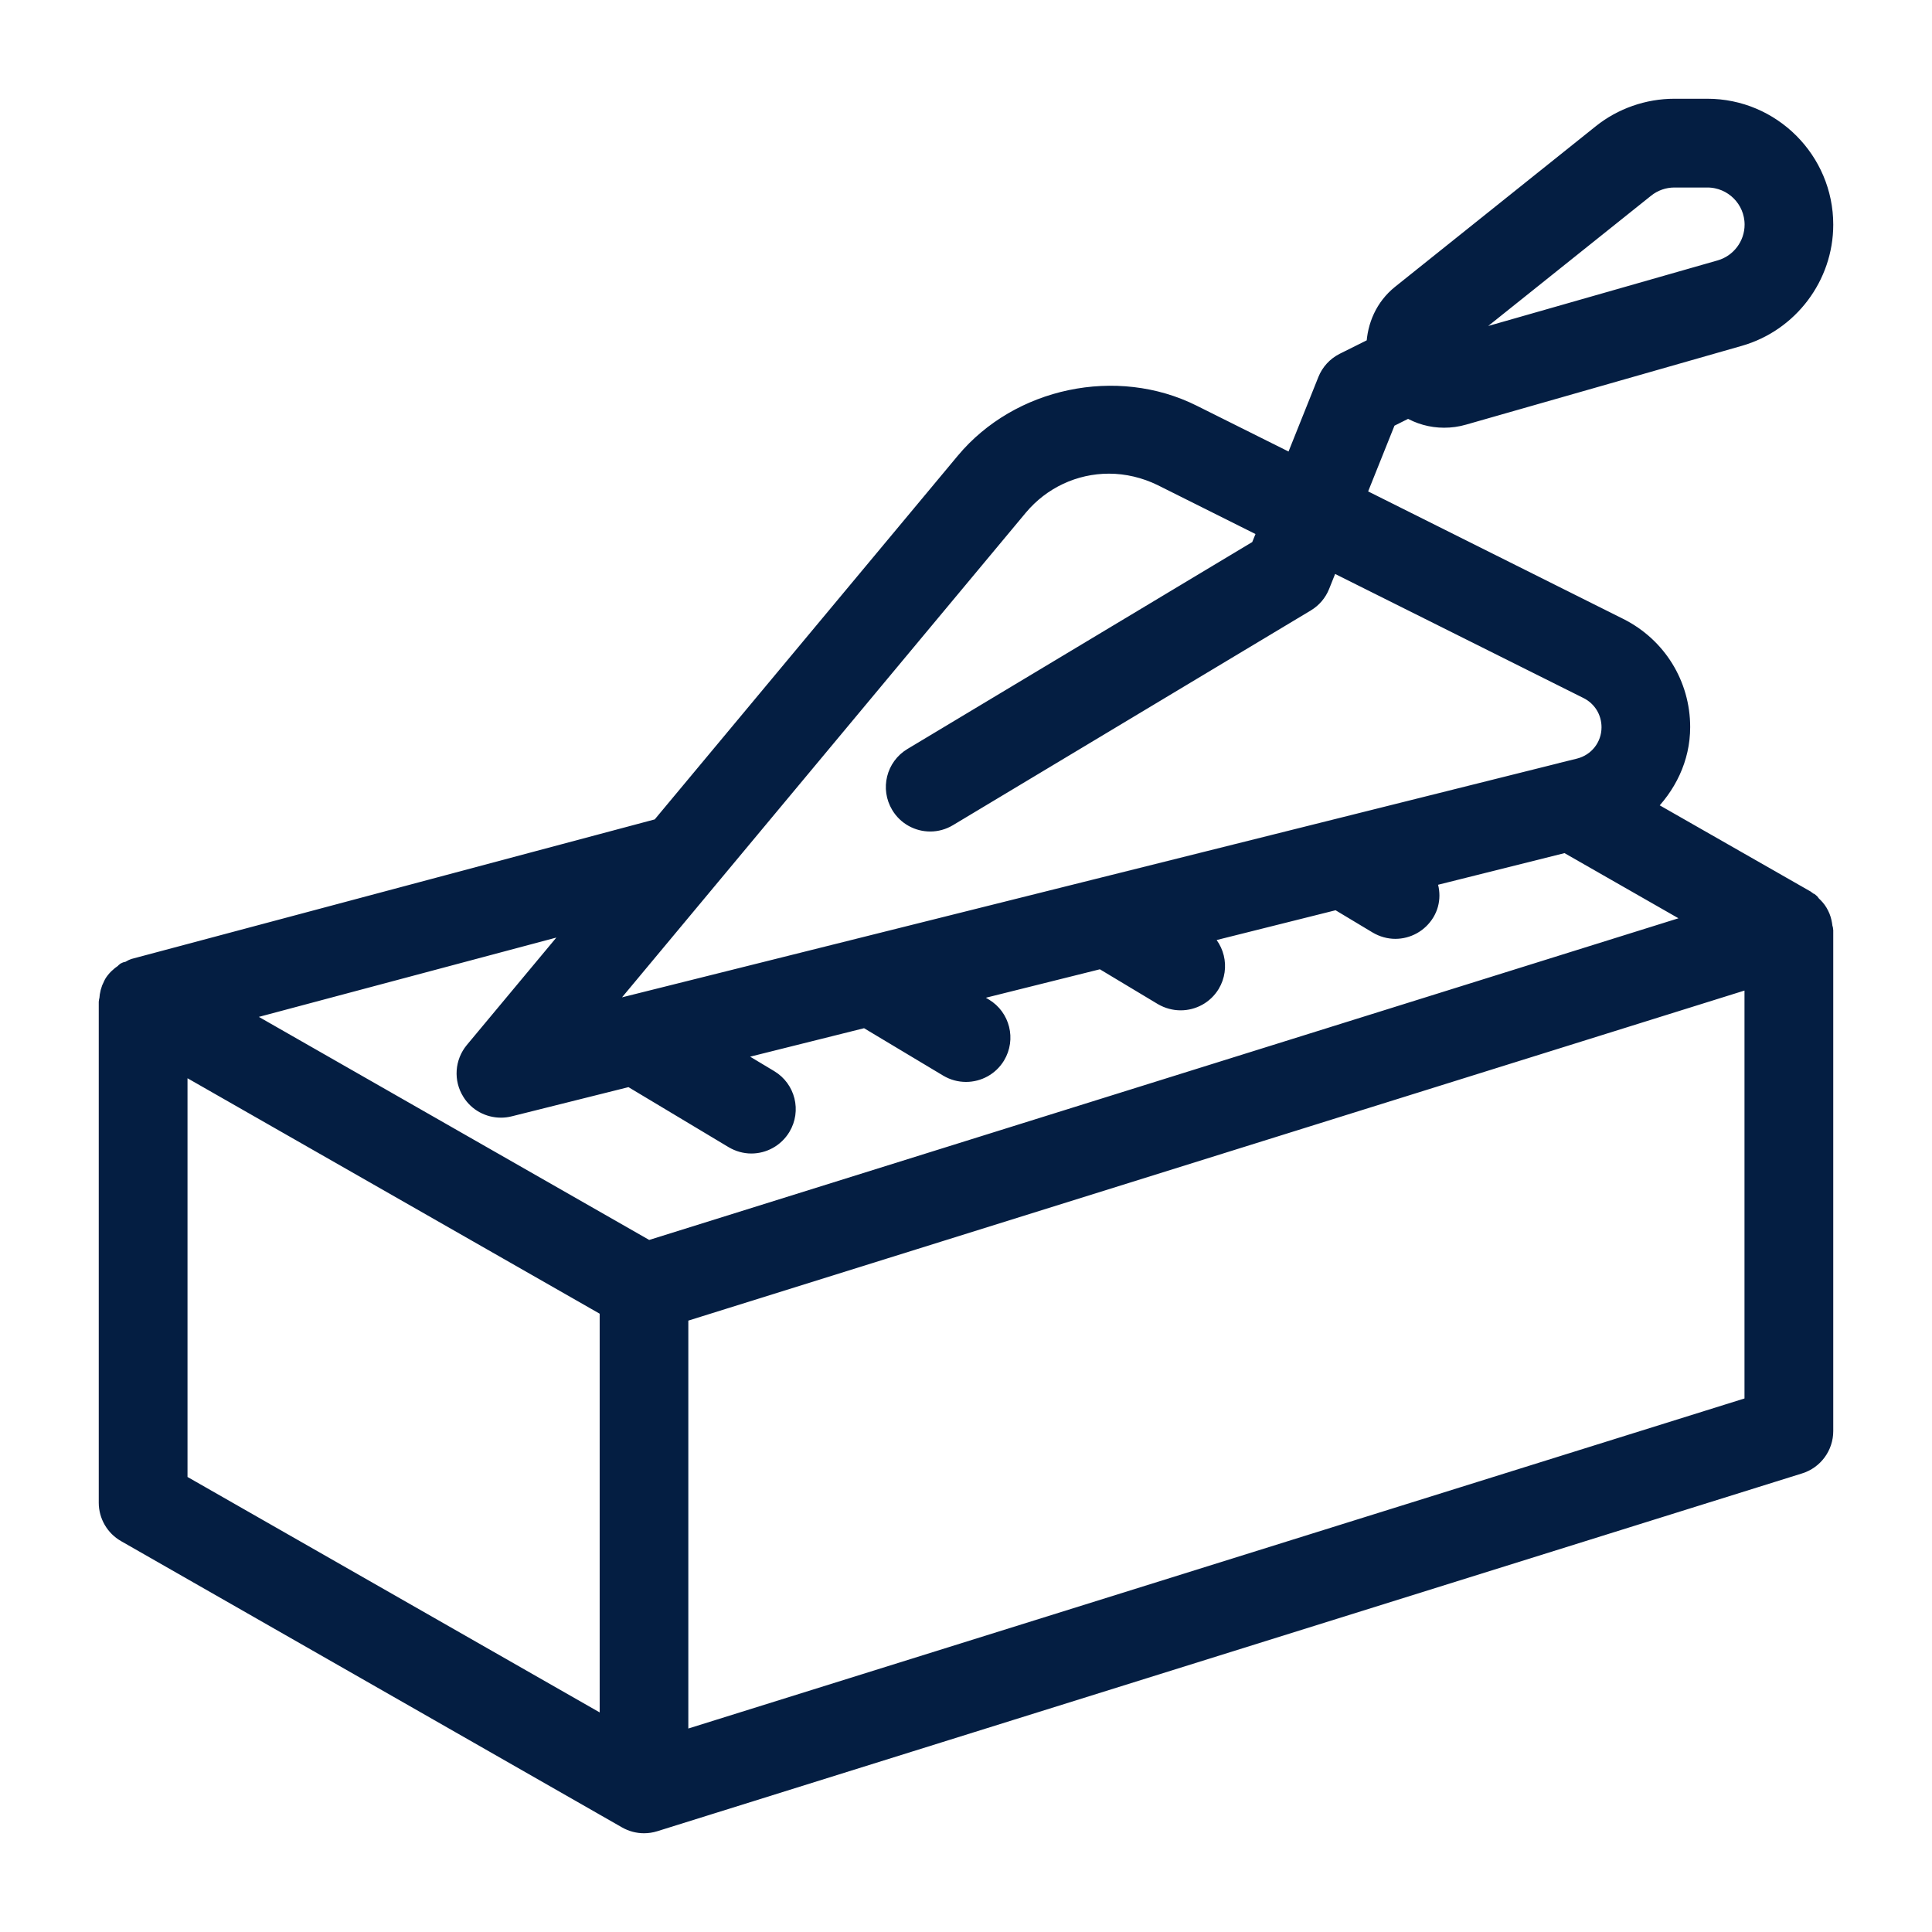 <svg width="18" height="18" viewBox="0 0 18 18" fill="none" xmlns="http://www.w3.org/2000/svg">
<mask id="path-1-outside-1_51_154" maskUnits="userSpaceOnUse" x="0" y="0" width="18" height="18" fill="black">
<rect fill="white" width="18" height="18"/>
<path d="M16.971 8.543C16.964 8.527 16.957 8.512 16.948 8.497C16.932 8.47 16.911 8.447 16.888 8.426C16.879 8.417 16.875 8.405 16.864 8.398C16.859 8.395 16.853 8.395 16.848 8.391C16.842 8.387 16.839 8.381 16.832 8.377L15.335 7.522C15.535 7.329 15.667 7.069 15.667 6.774C15.667 6.376 15.445 6.017 15.088 5.838L12.645 4.617L12.929 3.908L13.121 3.812C13.22 3.872 13.335 3.905 13.454 3.905C13.515 3.905 13.577 3.897 13.638 3.879L16.207 3.145C16.674 3.011 17 2.579 17 2.093C17 1.491 16.509 1 15.907 1H15.6C15.352 1 15.109 1.085 14.917 1.239L13.047 2.735C12.893 2.859 12.817 3.037 12.81 3.222L12.517 3.368C12.444 3.405 12.387 3.467 12.357 3.543L12.047 4.317L11.115 3.852C10.404 3.496 9.492 3.689 8.985 4.297L6.145 7.705L1.248 9.011C1.229 9.017 1.215 9.028 1.198 9.036C1.188 9.041 1.176 9.039 1.166 9.045C1.16 9.048 1.157 9.055 1.152 9.059C1.11 9.087 1.073 9.121 1.048 9.163C1.045 9.168 1.044 9.173 1.041 9.177C1.019 9.219 1.008 9.265 1.005 9.313C1.005 9.32 1 9.326 1 9.333V14C1 14.119 1.064 14.23 1.168 14.289L5.835 16.956C5.886 16.985 5.943 17 6 17C6.033 17 6.067 16.995 6.099 16.985L16.766 13.651C16.905 13.608 17 13.479 17 13.333V8.667C17 8.655 16.993 8.646 16.993 8.635C16.989 8.603 16.983 8.573 16.971 8.543ZM15.334 1.76C15.409 1.7 15.503 1.667 15.6 1.667H15.907C16.143 1.667 16.334 1.858 16.334 2.093C16.334 2.283 16.207 2.451 16.025 2.503L13.632 3.187L13.631 3.184C13.624 3.169 13.611 3.159 13.601 3.146L15.334 1.76ZM9.497 4.724C9.705 4.476 10.009 4.333 10.332 4.333C10.499 4.333 10.667 4.373 10.819 4.447L11.799 4.937L11.731 5.105L8.495 7.047C8.337 7.142 8.286 7.347 8.381 7.505C8.443 7.609 8.553 7.667 8.667 7.667C8.725 7.667 8.785 7.651 8.838 7.619L12.171 5.619C12.234 5.581 12.282 5.525 12.309 5.457L12.397 5.237L14.791 6.433C14.921 6.499 15.001 6.629 15.001 6.776C15.001 6.951 14.883 7.102 14.713 7.145L14.551 7.185L14.549 7.186L5.577 9.429L9.497 4.724ZM5.667 16.092L1.667 13.807V9.908L5.667 12.193V16.092ZM6.039 11.639L2.203 9.447L5.406 8.593L4.411 9.787C4.319 9.898 4.308 10.055 4.385 10.177C4.446 10.276 4.554 10.333 4.667 10.333C4.693 10.333 4.721 10.33 4.748 10.323L5.868 10.043L6.829 10.619C6.883 10.651 6.942 10.667 7 10.667C7.113 10.667 7.223 10.609 7.286 10.505C7.381 10.347 7.33 10.143 7.172 10.048L6.782 9.814L8.063 9.494L8.829 9.953C8.883 9.985 8.942 10 9 10C9.113 10 9.223 9.943 9.286 9.839C9.381 9.681 9.33 9.476 9.172 9.381L8.978 9.265L10.26 8.945L10.828 9.286C10.883 9.318 10.942 9.333 11 9.333C11.113 9.333 11.223 9.276 11.286 9.172C11.38 9.015 11.33 8.811 11.174 8.716L12.456 8.395L12.829 8.619C12.883 8.651 12.942 8.667 13 8.667C13.113 8.667 13.223 8.609 13.286 8.505C13.347 8.404 13.342 8.285 13.293 8.187L14.588 7.863L15.837 8.577L6.039 11.639ZM16.333 13.088L6.333 16.213V12.245L16.333 9.12V13.088Z"/>
</mask>
<path d="M16.971 8.543C16.964 8.527 16.957 8.512 16.948 8.497C16.932 8.47 16.911 8.447 16.888 8.426C16.879 8.417 16.875 8.405 16.864 8.398C16.859 8.395 16.853 8.395 16.848 8.391C16.842 8.387 16.839 8.381 16.832 8.377L15.335 7.522C15.535 7.329 15.667 7.069 15.667 6.774C15.667 6.376 15.445 6.017 15.088 5.838L12.645 4.617L12.929 3.908L13.121 3.812C13.22 3.872 13.335 3.905 13.454 3.905C13.515 3.905 13.577 3.897 13.638 3.879L16.207 3.145C16.674 3.011 17 2.579 17 2.093C17 1.491 16.509 1 15.907 1H15.6C15.352 1 15.109 1.085 14.917 1.239L13.047 2.735C12.893 2.859 12.817 3.037 12.81 3.222L12.517 3.368C12.444 3.405 12.387 3.467 12.357 3.543L12.047 4.317L11.115 3.852C10.404 3.496 9.492 3.689 8.985 4.297L6.145 7.705L1.248 9.011C1.229 9.017 1.215 9.028 1.198 9.036C1.188 9.041 1.176 9.039 1.166 9.045C1.16 9.048 1.157 9.055 1.152 9.059C1.11 9.087 1.073 9.121 1.048 9.163C1.045 9.168 1.044 9.173 1.041 9.177C1.019 9.219 1.008 9.265 1.005 9.313C1.005 9.32 1 9.326 1 9.333V14C1 14.119 1.064 14.23 1.168 14.289L5.835 16.956C5.886 16.985 5.943 17 6 17C6.033 17 6.067 16.995 6.099 16.985L16.766 13.651C16.905 13.608 17 13.479 17 13.333V8.667C17 8.655 16.993 8.646 16.993 8.635C16.989 8.603 16.983 8.573 16.971 8.543ZM15.334 1.76C15.409 1.7 15.503 1.667 15.6 1.667H15.907C16.143 1.667 16.334 1.858 16.334 2.093C16.334 2.283 16.207 2.451 16.025 2.503L13.632 3.187L13.631 3.184C13.624 3.169 13.611 3.159 13.601 3.146L15.334 1.76ZM9.497 4.724C9.705 4.476 10.009 4.333 10.332 4.333C10.499 4.333 10.667 4.373 10.819 4.447L11.799 4.937L11.731 5.105L8.495 7.047C8.337 7.142 8.286 7.347 8.381 7.505C8.443 7.609 8.553 7.667 8.667 7.667C8.725 7.667 8.785 7.651 8.838 7.619L12.171 5.619C12.234 5.581 12.282 5.525 12.309 5.457L12.397 5.237L14.791 6.433C14.921 6.499 15.001 6.629 15.001 6.776C15.001 6.951 14.883 7.102 14.713 7.145L14.551 7.185L14.549 7.186L5.577 9.429L9.497 4.724ZM5.667 16.092L1.667 13.807V9.908L5.667 12.193V16.092ZM6.039 11.639L2.203 9.447L5.406 8.593L4.411 9.787C4.319 9.898 4.308 10.055 4.385 10.177C4.446 10.276 4.554 10.333 4.667 10.333C4.693 10.333 4.721 10.33 4.748 10.323L5.868 10.043L6.829 10.619C6.883 10.651 6.942 10.667 7 10.667C7.113 10.667 7.223 10.609 7.286 10.505C7.381 10.347 7.33 10.143 7.172 10.048L6.782 9.814L8.063 9.494L8.829 9.953C8.883 9.985 8.942 10 9 10C9.113 10 9.223 9.943 9.286 9.839C9.381 9.681 9.33 9.476 9.172 9.381L8.978 9.265L10.26 8.945L10.828 9.286C10.883 9.318 10.942 9.333 11 9.333C11.113 9.333 11.223 9.276 11.286 9.172C11.38 9.015 11.33 8.811 11.174 8.716L12.456 8.395L12.829 8.619C12.883 8.651 12.942 8.667 13 8.667C13.113 8.667 13.223 8.609 13.286 8.505C13.347 8.404 13.342 8.285 13.293 8.187L14.588 7.863L15.837 8.577L6.039 11.639ZM16.333 13.088L6.333 16.213V12.245L16.333 9.12V13.088Z" fill="#041E42"/>
<path d="M16.971 8.543C16.964 8.527 16.957 8.512 16.948 8.497C16.932 8.47 16.911 8.447 16.888 8.426C16.879 8.417 16.875 8.405 16.864 8.398C16.859 8.395 16.853 8.395 16.848 8.391C16.842 8.387 16.839 8.381 16.832 8.377L15.335 7.522C15.535 7.329 15.667 7.069 15.667 6.774C15.667 6.376 15.445 6.017 15.088 5.838L12.645 4.617L12.929 3.908L13.121 3.812C13.22 3.872 13.335 3.905 13.454 3.905C13.515 3.905 13.577 3.897 13.638 3.879L16.207 3.145C16.674 3.011 17 2.579 17 2.093C17 1.491 16.509 1 15.907 1H15.6C15.352 1 15.109 1.085 14.917 1.239L13.047 2.735C12.893 2.859 12.817 3.037 12.81 3.222L12.517 3.368C12.444 3.405 12.387 3.467 12.357 3.543L12.047 4.317L11.115 3.852C10.404 3.496 9.492 3.689 8.985 4.297L6.145 7.705L1.248 9.011C1.229 9.017 1.215 9.028 1.198 9.036C1.188 9.041 1.176 9.039 1.166 9.045C1.16 9.048 1.157 9.055 1.152 9.059C1.11 9.087 1.073 9.121 1.048 9.163C1.045 9.168 1.044 9.173 1.041 9.177C1.019 9.219 1.008 9.265 1.005 9.313C1.005 9.32 1 9.326 1 9.333V14C1 14.119 1.064 14.23 1.168 14.289L5.835 16.956C5.886 16.985 5.943 17 6 17C6.033 17 6.067 16.995 6.099 16.985L16.766 13.651C16.905 13.608 17 13.479 17 13.333V8.667C17 8.655 16.993 8.646 16.993 8.635C16.989 8.603 16.983 8.573 16.971 8.543ZM15.334 1.76C15.409 1.7 15.503 1.667 15.6 1.667H15.907C16.143 1.667 16.334 1.858 16.334 2.093C16.334 2.283 16.207 2.451 16.025 2.503L13.632 3.187L13.631 3.184C13.624 3.169 13.611 3.159 13.601 3.146L15.334 1.76ZM9.497 4.724C9.705 4.476 10.009 4.333 10.332 4.333C10.499 4.333 10.667 4.373 10.819 4.447L11.799 4.937L11.731 5.105L8.495 7.047C8.337 7.142 8.286 7.347 8.381 7.505C8.443 7.609 8.553 7.667 8.667 7.667C8.725 7.667 8.785 7.651 8.838 7.619L12.171 5.619C12.234 5.581 12.282 5.525 12.309 5.457L12.397 5.237L14.791 6.433C14.921 6.499 15.001 6.629 15.001 6.776C15.001 6.951 14.883 7.102 14.713 7.145L14.551 7.185L14.549 7.186L5.577 9.429L9.497 4.724ZM5.667 16.092L1.667 13.807V9.908L5.667 12.193V16.092ZM6.039 11.639L2.203 9.447L5.406 8.593L4.411 9.787C4.319 9.898 4.308 10.055 4.385 10.177C4.446 10.276 4.554 10.333 4.667 10.333C4.693 10.333 4.721 10.33 4.748 10.323L5.868 10.043L6.829 10.619C6.883 10.651 6.942 10.667 7 10.667C7.113 10.667 7.223 10.609 7.286 10.505C7.381 10.347 7.33 10.143 7.172 10.048L6.782 9.814L8.063 9.494L8.829 9.953C8.883 9.985 8.942 10 9 10C9.113 10 9.223 9.943 9.286 9.839C9.381 9.681 9.33 9.476 9.172 9.381L8.978 9.265L10.26 8.945L10.828 9.286C10.883 9.318 10.942 9.333 11 9.333C11.113 9.333 11.223 9.276 11.286 9.172C11.38 9.015 11.33 8.811 11.174 8.716L12.456 8.395L12.829 8.619C12.883 8.651 12.942 8.667 13 8.667C13.113 8.667 13.223 8.609 13.286 8.505C13.347 8.404 13.342 8.285 13.293 8.187L14.588 7.863L15.837 8.577L6.039 11.639ZM16.333 13.088L6.333 16.213V12.245L16.333 9.12V13.088Z" stroke="#041E42" stroke-width="0.16" mask="url(#path-1-outside-1_51_154)"/>
</svg>
